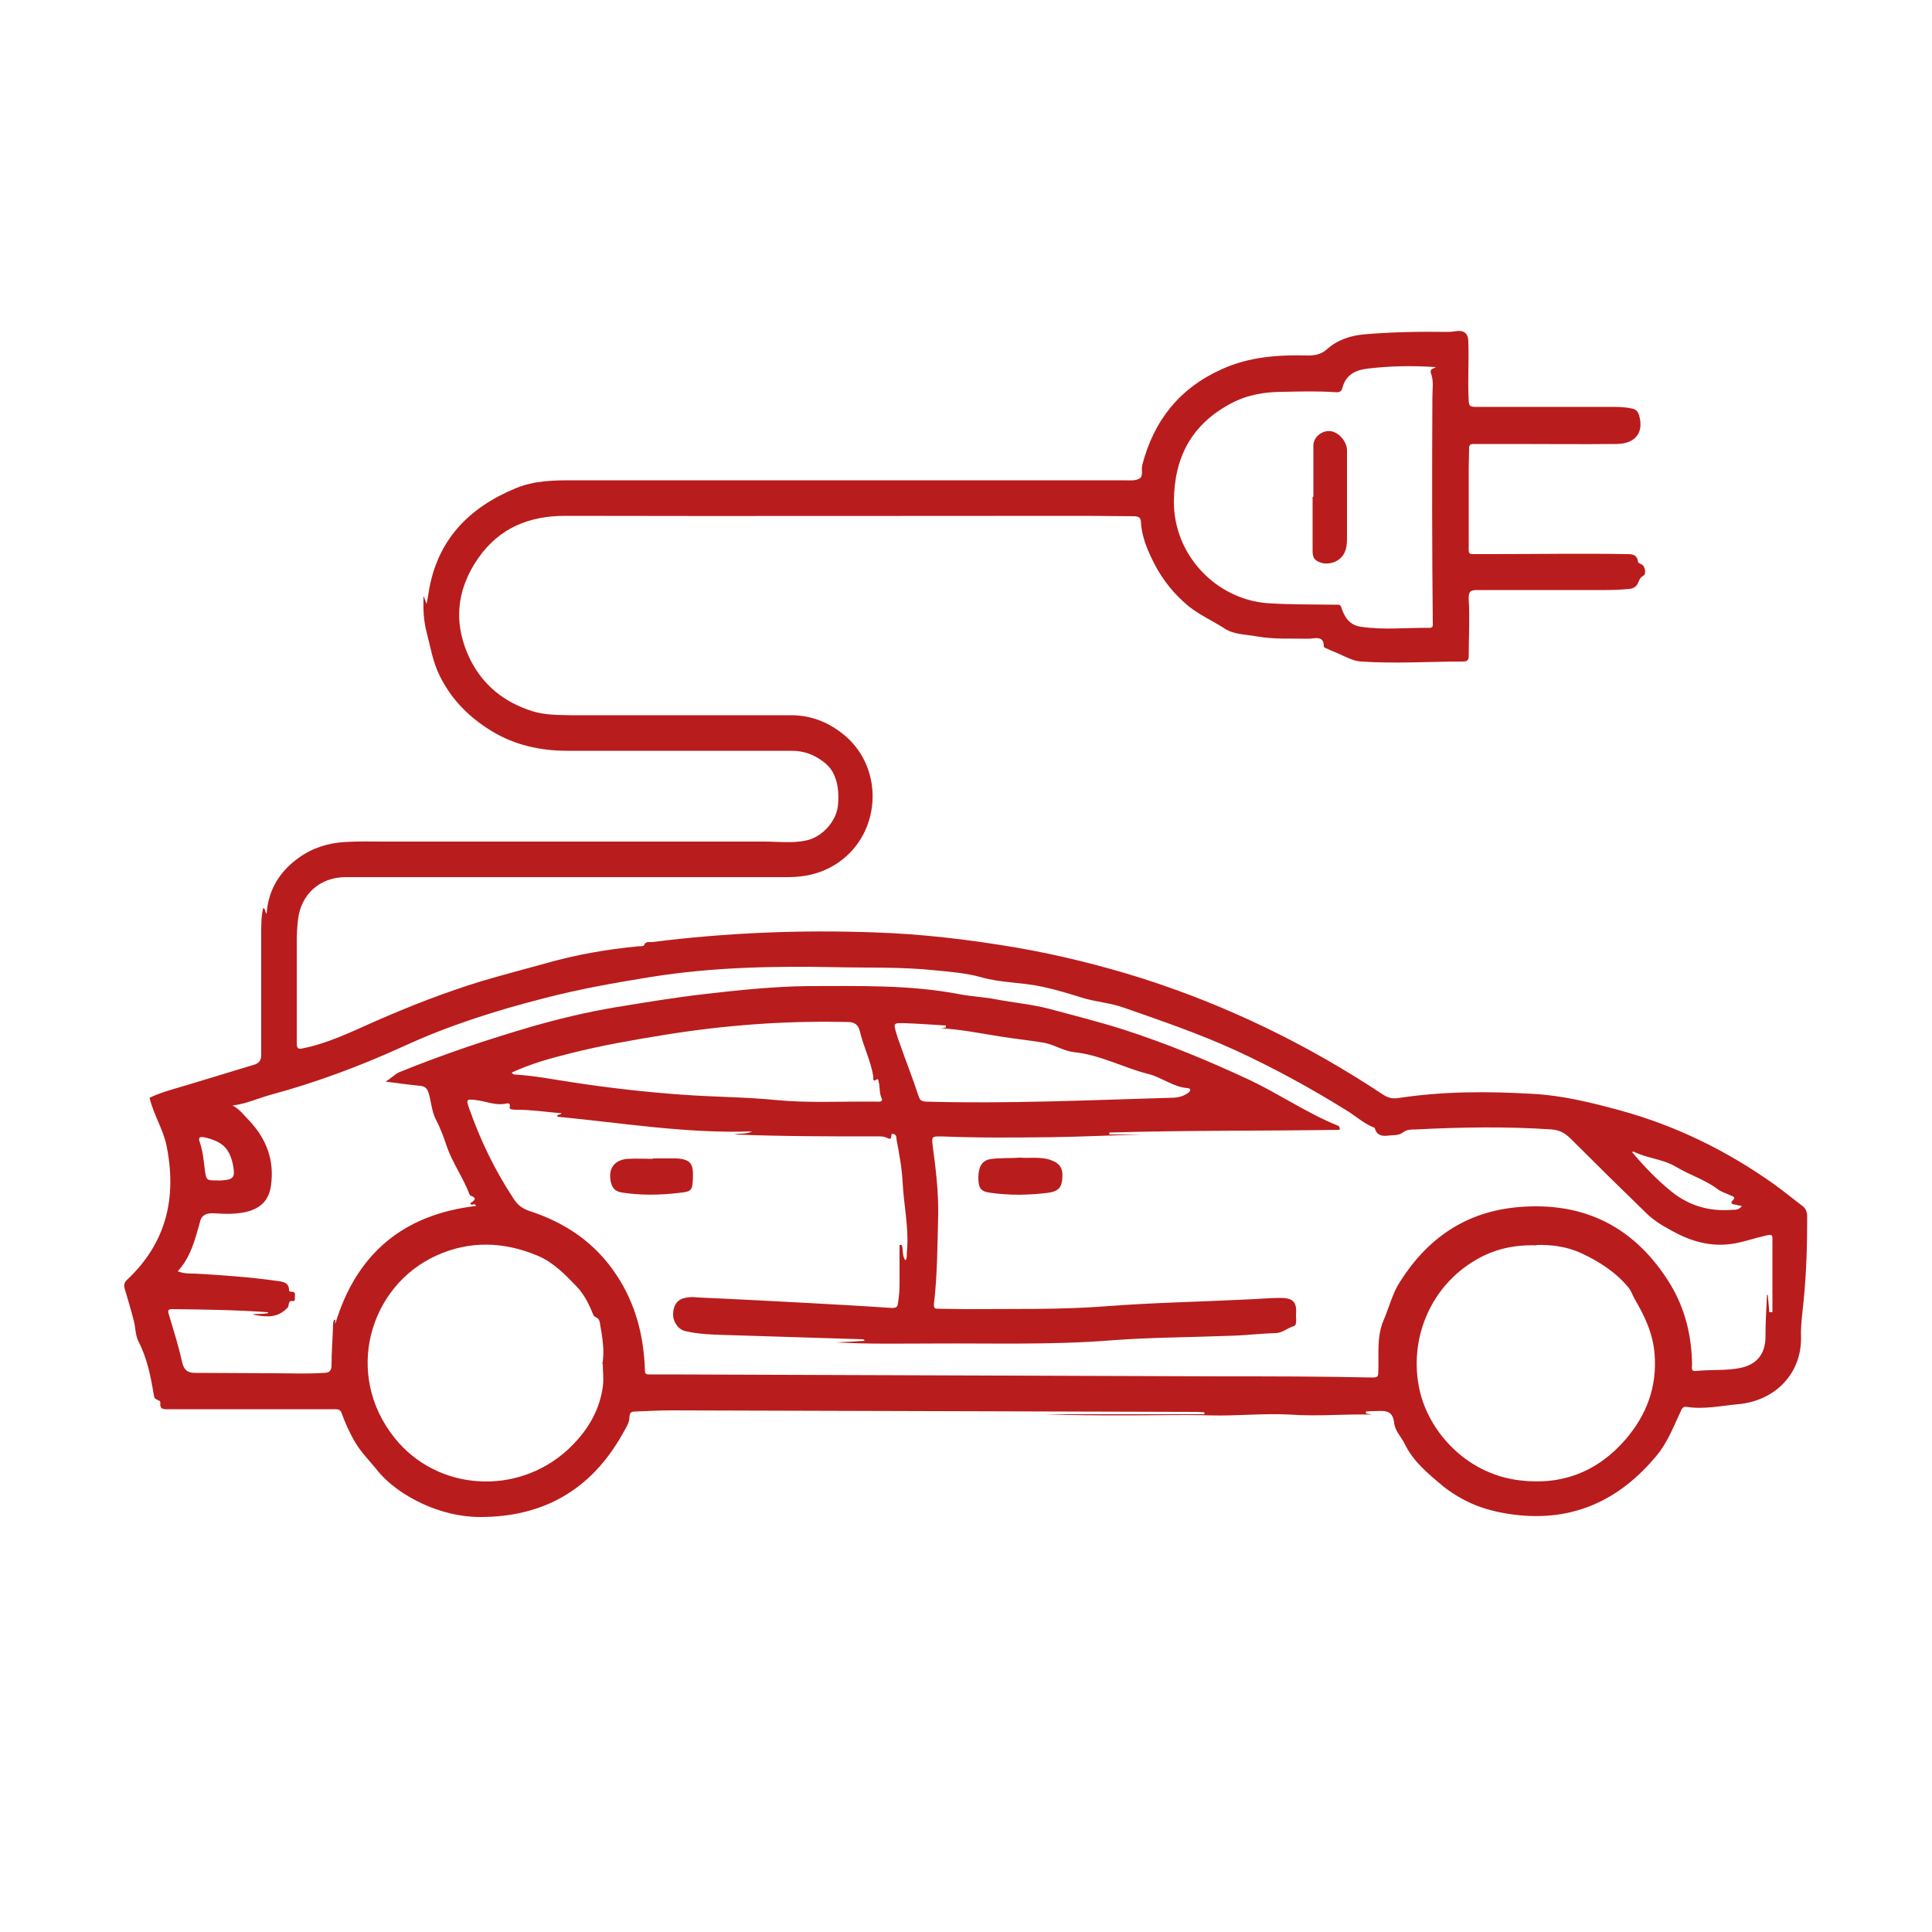 <?xml version="1.0" encoding="UTF-8"?><svg id="NC" xmlns="http://www.w3.org/2000/svg" viewBox="0 0 50 50"><defs><style>.cls-1{fill:#b91c1c;}</style></defs><path class="cls-1" d="m35.35,36.58l.16.03c-.7-.02-1.41.05-2.11,0-.7-.04-1.39.04-2.09.02-.71-.02-1.42,0-2.13,0-.71,0-1.42,0-2.13-.03h4.12v-.05c-.06,0-.11-.01-.17-.01-4.55-.01-9.09-.03-13.64-.04-.31,0-.61.02-.92.03-.11,0-.14.03-.15.14,0,.17-.11.31-.19.46-.81,1.43-2.04,2.13-3.67,2.13-.52,0-1.03-.13-1.49-.34-.45-.21-.89-.5-1.21-.91-.18-.22-.38-.42-.53-.67-.15-.25-.26-.5-.36-.77-.03-.09-.09-.1-.16-.1-1.44,0-2.87,0-4.31,0-.12,0-.24.02-.22-.17,0-.02-.01-.04-.03-.05-.13-.06-.12-.06-.14-.15-.08-.48-.17-.95-.4-1.39-.08-.16-.07-.36-.12-.54-.07-.27-.15-.54-.23-.81-.03-.09-.02-.17.06-.24,1.02-.96,1.29-2.13,1.02-3.47-.09-.43-.33-.79-.44-1.24.31-.15.68-.24,1.04-.35.55-.17,1.1-.33,1.65-.5.15-.04.21-.13.2-.29,0-1.04,0-2.08,0-3.12,0-.22,0-.43.05-.65.07.03.04.1.09.15.04-.62.34-1.1.83-1.45.36-.26.78-.39,1.22-.41.32-.02.64-.01.96-.01,3.29,0,6.58,0,9.87,0,.36,0,.73.05,1.09-.03.42-.09.8-.52.82-.95.02-.28,0-.56-.14-.82-.07-.12-.15-.2-.26-.28-.24-.18-.5-.27-.81-.27-1.53,0-3.05,0-4.58,0-.41,0-.82,0-1.23,0-.69,0-1.35-.15-1.93-.5-.58-.35-1.05-.81-1.36-1.44-.18-.36-.24-.75-.34-1.13-.08-.31-.09-.6-.08-.94.03.08.05.13.08.21.02-.12.04-.2.05-.28.21-1.36,1.03-2.21,2.27-2.72.47-.19.95-.2,1.43-.2,4.76,0,9.53,0,14.29,0,.13,0,.29.02.4-.04.12-.06.05-.23.08-.35.3-1.16.97-2,2.07-2.49.71-.32,1.46-.37,2.22-.35.19,0,.34-.03.49-.16.28-.25.62-.36,1-.39.72-.06,1.43-.07,2.15-.06.06,0,.13-.01.19-.02.21-.03.32.06.32.27.02.51-.02,1.01.01,1.52,0,.14.04.17.17.17,1.17,0,2.33,0,3.5,0,.18,0,.36,0,.54.04.11.02.17.07.2.18.13.45-.1.73-.57.74-.9.01-1.81,0-2.71,0-.33,0-.67,0-1,0-.1,0-.12.03-.12.12,0,.17-.01.33-.01.5,0,.71,0,1.42,0,2.13,0,.1.05.1.12.1.17,0,.35,0,.52,0,1.14,0,2.28-.02,3.42,0,.14,0,.29-.01.32.19,0,.04.06.06.1.08.09.05.12.25.04.29-.09.05-.11.12-.14.19-.04.09-.1.13-.21.15-.21.02-.42.03-.63.03-1.1,0-2.21,0-3.31,0-.17,0-.24.02-.23.24.03.49,0,.99,0,1.48,0,.11-.06.13-.15.13-.88,0-1.76.06-2.63,0-.2-.01-.38-.11-.56-.19-.1-.05-.2-.08-.3-.13-.04-.02-.11-.04-.11-.07,0-.3-.24-.2-.39-.2-.45-.01-.9.02-1.34-.06-.28-.05-.61-.05-.83-.2-.31-.2-.65-.35-.95-.59-.36-.3-.65-.66-.86-1.06-.17-.33-.33-.68-.36-1.07,0-.14-.04-.19-.19-.19-.41,0-.82-.01-1.23-.01-4.49,0-8.99.01-13.48,0-.95,0-1.71.32-2.25,1.09-.58.83-.66,1.73-.2,2.65.34.66.87,1.08,1.58,1.31.34.11.67.1,1,.11,1.9,0,3.81,0,5.71,0,.49,0,.92.16,1.3.45,1.12.84,1.07,2.57-.07,3.36-.41.28-.84.38-1.32.38-3.62,0-7.25,0-10.87,0-.19,0-.37,0-.56,0-.68,0-1.17.45-1.24,1.12-.02.18-.03.37-.03.56,0,.88,0,1.76,0,2.63,0,.12.04.15.16.12.65-.13,1.24-.42,1.85-.69.91-.4,1.83-.76,2.78-1.05.54-.16,1.08-.3,1.62-.45.8-.23,1.6-.37,2.43-.45.05,0,.14,0,.15-.03.04-.11.14-.07.21-.08,1.91-.24,3.82-.32,5.74-.25,1.25.04,2.49.19,3.72.4,1.09.19,2.17.46,3.22.79,2.22.71,4.29,1.72,6.22,3,.12.08.23.12.39.1,1.17-.18,2.34-.18,3.51-.11.77.04,1.52.23,2.26.43,1.45.4,2.77,1.05,3.99,1.92.25.18.49.38.73.56.1.08.11.19.11.29,0,.71-.02,1.42-.09,2.13-.03.32-.08.64-.07.96.02.94-.66,1.65-1.62,1.74-.44.04-.89.14-1.34.07-.1-.02-.13.06-.16.13-.18.38-.33.78-.6,1.11-.96,1.17-2.17,1.74-3.7,1.55-.39-.05-.78-.14-1.13-.3-.24-.11-.51-.27-.73-.45-.38-.32-.76-.63-.98-1.09-.09-.18-.25-.33-.27-.54-.04-.37-.3-.3-.54-.3-.06,0-.12,0-.19.01,0,.01,0,.02,0,.04Zm-25.39-8.58c.14-.07.24-.19.37-.25,1.13-.46,2.29-.85,3.46-1.19.7-.2,1.41-.37,2.13-.49.79-.13,1.57-.26,2.37-.35.87-.1,1.75-.19,2.62-.2,1.31,0,2.62-.04,3.92.21.31.06.62.07.93.13.47.09.94.13,1.4.25.63.17,1.27.33,1.9.53,1.12.36,2.21.81,3.28,1.31.78.37,1.49.86,2.28,1.18.02,0,.04.03.05.05,0,.02,0,.04,0,.06-1.98.03-3.97.01-5.96.07,0,.02,0,.03,0,.05h.86c-.79.02-1.58.06-2.36.07-.95.01-1.9.02-2.85-.02-.25,0-.25,0-.22.26.08.59.15,1.18.14,1.78-.02.77-.02,1.54-.11,2.3,0,.08,0,.12.1.12.24,0,.47.01.71.01,1.24-.01,2.48.02,3.73-.08,1.18-.09,2.37-.11,3.55-.17.29-.01.59-.04.88-.04.34,0,.43.12.4.45,0,.1.03.26-.06.28-.16.05-.29.17-.45.18-.4.01-.79.06-1.19.07-1.04.04-2.08.04-3.11.12-1.53.12-3.06.07-4.59.08-.83,0-1.66.02-2.5-.03.25-.01.49-.02.74-.04-.02-.03-.04-.04-.05-.04-1.18-.04-2.36-.07-3.54-.11-.35-.01-.71-.02-1.05-.1-.19-.04-.33-.25-.32-.45.01-.25.13-.39.36-.42.1-.02.2-.01.31,0,.93.04,1.87.09,2.8.14.73.04,1.46.08,2.19.13.11,0,.15-.02.16-.13.03-.17.04-.34.04-.52,0-.33,0-.65,0-.98.02,0,.04,0,.06,0,.04.13,0,.27.09.4.06-.08.03-.15.04-.22.06-.6-.08-1.2-.11-1.8-.02-.38-.09-.75-.16-1.12,0-.05,0-.11-.07-.13-.02,0-.06-.03-.06.03-.01.1-.02.11-.11.07-.1-.05-.2-.04-.3-.04-1.21,0-2.42,0-3.66-.05.17-.04.32,0,.46-.08-1.7.06-3.36-.22-5.04-.38.01-.09.09-.03.11-.09-.39-.03-.77-.09-1.15-.09-.07,0-.21,0-.19-.06.03-.12-.05-.11-.09-.1-.27.06-.52-.06-.78-.09-.25-.03-.26-.02-.18.21.29.83.67,1.61,1.15,2.34.1.16.23.26.41.32.93.3,1.7.82,2.25,1.65.5.75.71,1.58.74,2.46,0,.1.02.12.11.12.17,0,.35,0,.52,0,4.77.02,9.54.03,14.31.05,1.29,0,2.59,0,3.88.03.14,0,.16-.02.16-.15.02-.45-.05-.9.14-1.34.14-.32.22-.67.41-.97.71-1.13,1.7-1.83,3.07-1.95,1.73-.15,3.04.53,3.94,2,.38.63.55,1.33.56,2.07,0,.08-.04.19.11.17.38-.04.77,0,1.15-.08.42-.09.63-.36.64-.78,0-.37.02-.74.04-1.11,0,0,.01,0,.02,0,.01.15.03.3.04.45.03,0,.05,0,.08,0,0-.5,0-1.01,0-1.51,0-.13,0-.26,0-.38,0-.09,0-.13-.14-.1-.28.06-.56.16-.84.21-.61.11-1.16-.06-1.68-.36-.22-.12-.43-.25-.61-.43-.65-.63-1.29-1.26-1.93-1.9-.15-.15-.28-.24-.51-.26-1.17-.08-2.34-.06-3.52,0-.11,0-.23,0-.32.07-.13.1-.27.07-.4.09-.16.02-.29-.01-.34-.19,0-.01-.03-.03-.05-.03-.26-.11-.47-.31-.71-.45-.92-.57-1.87-1.09-2.85-1.54-.94-.43-1.91-.76-2.88-1.1-.36-.13-.75-.15-1.12-.27-.32-.1-.65-.2-.98-.27-.53-.12-1.08-.1-1.6-.25-.39-.11-.81-.14-1.21-.18-.86-.09-1.73-.06-2.59-.08-1.58-.03-3.15,0-4.72.25-.93.15-1.85.31-2.77.55-1.26.32-2.49.71-3.66,1.25-1.12.51-2.27.94-3.46,1.26-.32.09-.62.23-.96.27.19.1.3.26.43.39.45.48.66,1.04.56,1.7-.05.34-.24.54-.55.64-.3.09-.61.08-.92.06-.17-.01-.32.03-.36.21-.13.46-.24.92-.58,1.29.15.06.29.06.43.06.72.04,1.43.09,2.14.19.14.02.31.03.31.24,0,.04.04.04.07.04.11,0,.08.08.08.14,0,.05.02.12-.08.1-.06-.01-.07.05-.08.09,0,.08-.05.1-.1.15-.26.22-.55.16-.84.11.13-.03.27,0,.41-.04,0-.01,0-.02-.01-.02-.82-.06-1.65-.07-2.48-.08-.11,0-.11.05-.08.14.12.4.25.81.34,1.22.05.23.16.3.38.29.67,0,1.35.01,2.02.01.42,0,.85.02,1.27-.01.14,0,.2-.05.2-.2,0-.35.03-.69.04-1.04,0-.05,0-.1.04-.14.05.02-.01.09.02.1.55-1.81,1.76-2.82,3.64-3.04-.04-.1-.12.02-.15-.07.09-.06.21-.13,0-.2,0,0-.02-.02-.02-.03-.16-.43-.44-.81-.59-1.25-.08-.24-.17-.48-.29-.71-.1-.2-.11-.45-.18-.67-.04-.13-.11-.17-.23-.18-.3-.03-.59-.07-.89-.11Zm27.19-18.5c-.59-.04-1.18-.03-1.76.04-.32.04-.56.16-.65.5-.02.09-.08.12-.17.11-.45-.03-.9-.02-1.35-.01-.47,0-.93.07-1.36.3-1.02.54-1.47,1.39-1.48,2.53-.01,1.4,1.1,2.54,2.42,2.64.59.04,1.18.03,1.77.04.07,0,.12-.02.15.09.08.24.21.44.5.48.59.09,1.18.02,1.77.03.11,0,.09-.07.09-.15-.02-1.94-.02-3.88-.01-5.82,0-.21.04-.42-.04-.63-.03-.1.06-.11.12-.14Zm2.61,22.73c-.58-.02-1.1.1-1.57.38-1.12.65-1.7,1.94-1.48,3.22.19,1.15,1.2,2.31,2.61,2.48,1.11.14,2.04-.23,2.76-1.07.53-.62.81-1.35.74-2.2-.04-.53-.26-.99-.52-1.43-.05-.09-.08-.19-.14-.27-.33-.41-.77-.69-1.24-.91-.37-.17-.77-.22-1.15-.21Zm-24.17,3.07c.06-.35,0-.69-.06-1.03,0-.05-.03-.13-.06-.15-.09-.06-.09-.05-.11-.08-.11-.27-.23-.53-.44-.75-.3-.31-.6-.62-1-.79-.88-.37-1.77-.4-2.64,0-1.72.79-2.39,3.06-1.07,4.71,1.1,1.38,3.16,1.51,4.47.32.48-.44.83-.98.92-1.64.03-.19,0-.4,0-.59Zm-2.35-7.55c.03.06.07.06.11.06.47.03.94.12,1.4.19.96.15,1.93.26,2.9.33.82.06,1.64.06,2.45.14.84.08,1.69.03,2.54.04.04,0,.09,0,.13,0,.04,0,.07-.04.05-.08-.07-.14-.04-.29-.08-.43,0-.03-.02-.09-.04-.07-.14.1-.09-.06-.1-.08-.07-.41-.26-.78-.35-1.17-.04-.16-.14-.23-.3-.23-1.61-.04-3.21.08-4.8.34-.8.13-1.6.27-2.39.47-.52.13-1.03.27-1.52.5Zm11.24-1.16s0-.03,0-.05c-.36-.02-.71-.05-1.07-.06-.29-.01-.29,0-.21.27.02.08.05.16.08.24.16.46.34.91.49,1.37.04.12.08.14.19.15,2.12.06,4.24-.04,6.36-.1.15,0,.29-.03.42-.12.06-.04.11-.12-.01-.13-.37-.03-.65-.27-.99-.36-.65-.16-1.26-.5-1.94-.57-.29-.03-.53-.21-.82-.25-.37-.06-.75-.1-1.12-.16-.5-.08-1-.18-1.52-.21.05,0,.09-.01.14-.02Zm17.77,3.24c.31.37.64.71,1.01,1.01.46.37.99.52,1.58.47.08,0,.17,0,.24-.1-.08-.01-.14-.03-.2-.04-.05,0-.1-.04-.05-.09.12-.11,0-.12-.06-.15-.1-.05-.22-.08-.31-.15-.33-.25-.73-.37-1.08-.58-.35-.21-.76-.22-1.11-.4,0,0,0,0-.03.02Zm-36.6.72s.04,0,.07,0c.33-.02.37-.08.31-.4-.09-.43-.27-.6-.71-.71-.14-.03-.2-.02-.15.12.08.23.1.47.13.71.04.28.04.28.34.28Z"/><path class="cls-1" d="m26.4,29.96c.25.02.53-.03.79.06.25.09.33.22.3.51-.02.21-.12.31-.37.34-.49.06-.98.07-1.48,0-.25-.03-.32-.11-.32-.39,0-.26.08-.44.3-.48.26-.04.51-.02.78-.04Z"/><path class="cls-1" d="m16.91,29.98c.2,0,.4,0,.59,0,.41.02.45.17.43.56-.01.28-.06.3-.34.33-.5.06-1.01.07-1.51-.01-.16-.03-.23-.11-.27-.26-.08-.36.09-.59.45-.61.21-.01.42,0,.63,0Z"/><path class="cls-1" d="m33.99,12.86c0-.44,0-.88,0-1.33,0-.24.27-.43.5-.36.2.06.37.28.37.49,0,.74,0,1.49,0,2.23,0,.16,0,.31-.09.46-.14.23-.49.31-.71.15-.08-.06-.09-.15-.09-.24,0-.47,0-.94,0-1.4,0,0,0,0,0,0Z"/></svg>